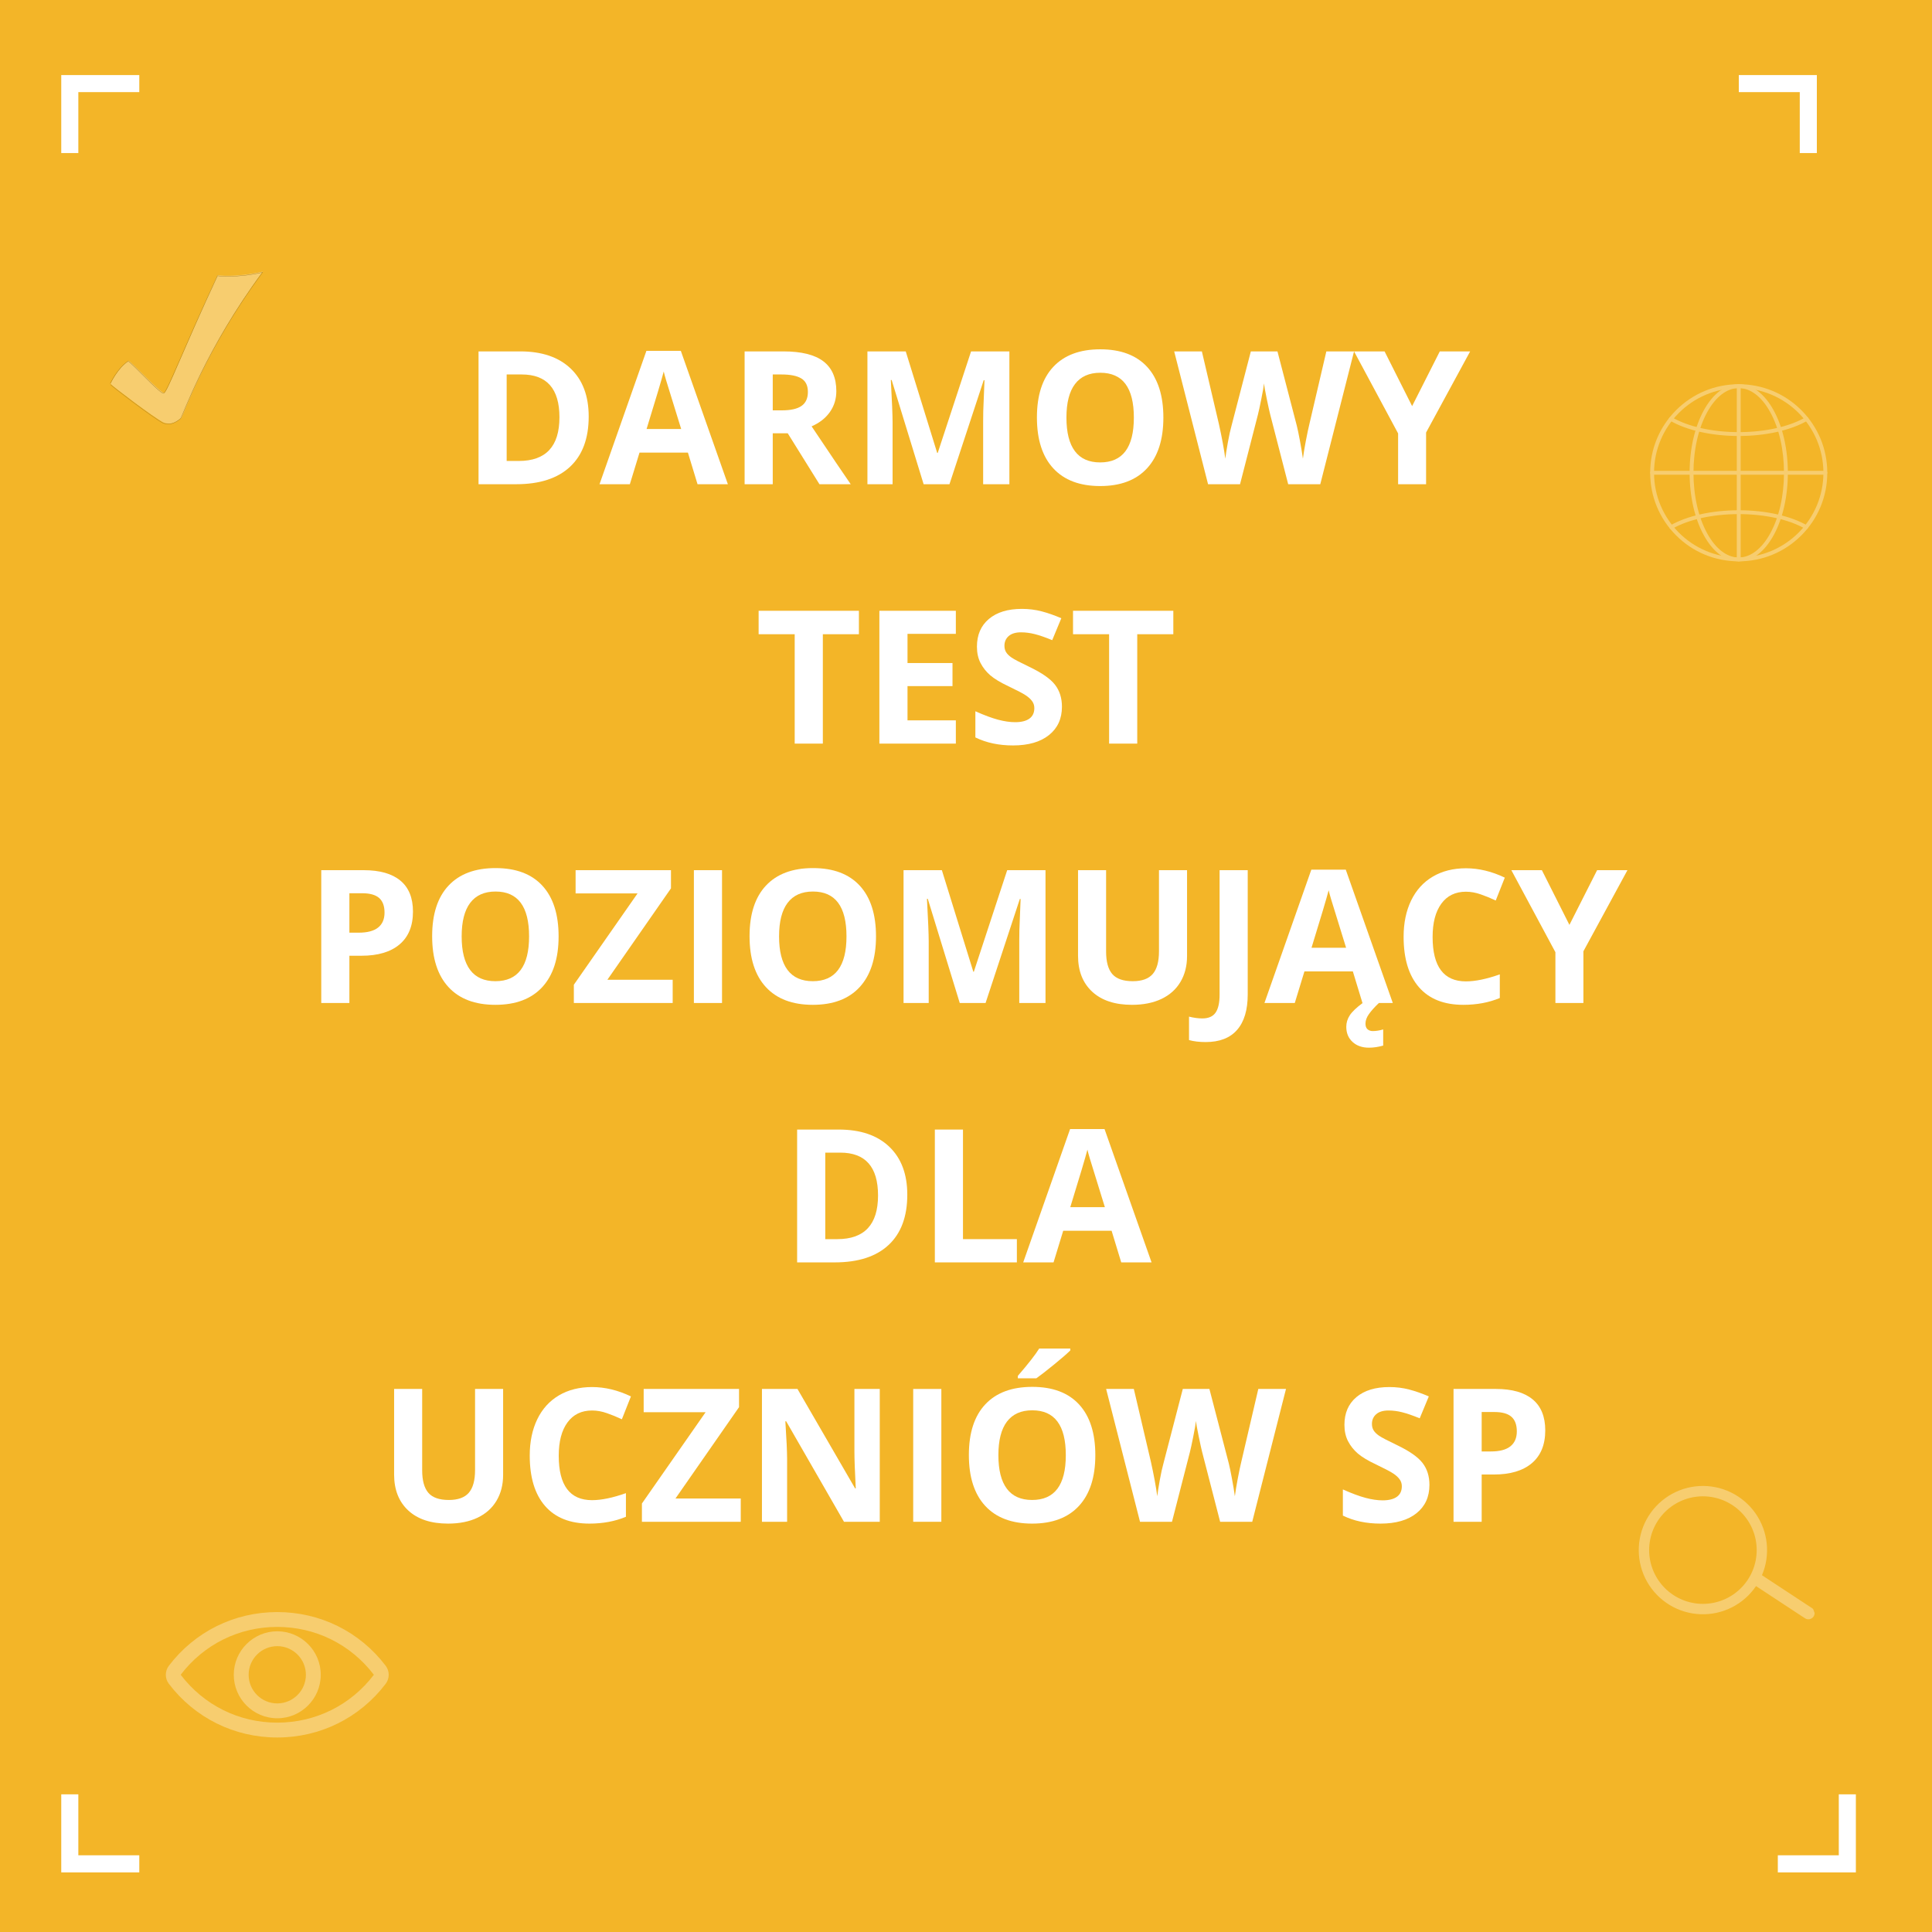 <svg xmlns="http://www.w3.org/2000/svg" xmlns:xlink="http://www.w3.org/1999/xlink" width="1080" zoomAndPan="magnify" viewBox="0 0 810 810" height="1080" preserveAspectRatio="xMidYMid meet" version="1.0"><defs><filter x="0%" y="0%" width="100%" height="100%" id="3cbd6175bc"><feColorMatrix values="0 0 0 0 1 0 0 0 0 1 0 0 0 0 1 0 0 0 1 0" color-interpolation-filters="sRGB"/></filter><g/><clipPath id="899b02a41c"><path d="M 25.68 31.461 L 58.68 31.461 L 58.68 64.461 L 25.68 64.461 Z M 25.68 31.461 " clip-rule="nonzero"/></clipPath><clipPath id="da77a6241d"><path d="M 729 31.461 L 761.719 31.461 L 761.719 64.461 L 729 64.461 Z M 729 31.461 " clip-rule="nonzero"/></clipPath><clipPath id="f8249c5e6c"><path d="M 25.68 752.004 L 58.68 752.004 L 58.68 785.004 L 25.68 785.004 Z M 25.68 752.004 " clip-rule="nonzero"/></clipPath><clipPath id="12eae30318"><path d="M 745.082 752.004 L 778.082 752.004 L 778.082 785.004 L 745.082 785.004 Z M 745.082 752.004 " clip-rule="nonzero"/></clipPath><mask id="4f372ce763"><g filter="url(#3cbd6175bc)"><rect x="-81" width="972" fill="#000000" y="-81" height="972" fill-opacity="0.33"/></g></mask><clipPath id="5c7cbf310d"><path d="M 8 10 L 82 10 L 82 67 L 8 67 Z M 8 10 " clip-rule="nonzero"/></clipPath><clipPath id="170741216c"><path d="M -3.207 20.027 L 58.27 -1.836 L 82.395 66 L 20.918 87.863 Z M -3.207 20.027 " clip-rule="nonzero"/></clipPath><clipPath id="d2b08d54cf"><path d="M -3.207 20.027 L 58.27 -1.836 L 82.395 66 L 20.918 87.863 Z M -3.207 20.027 " clip-rule="nonzero"/></clipPath><clipPath id="c2781df237"><rect x="0" width="83" y="0" height="88"/></clipPath><mask id="18535d6bf6"><g filter="url(#3cbd6175bc)"><rect x="-81" width="972" fill="#000000" y="-81" height="972" fill-opacity="0.33"/></g></mask><clipPath id="8b911ce99a"><path d="M 9 4 L 74 4 L 74 69 L 9 69 Z M 9 4 " clip-rule="nonzero"/></clipPath><clipPath id="e1afc0f517"><path d="M 0.746 21.105 L 72.301 1.277 L 87.121 54.762 L 15.566 74.59 Z M 0.746 21.105 " clip-rule="nonzero"/></clipPath><clipPath id="87af91d248"><path d="M 0.746 21.105 L 72.301 1.277 L 87.121 54.762 L 15.566 74.59 Z M 0.746 21.105 " clip-rule="nonzero"/></clipPath><clipPath id="f1bc8f5574"><path d="M 8 4 L 74 4 L 74 70 L 8 70 Z M 8 4 " clip-rule="nonzero"/></clipPath><clipPath id="2b197a8b32"><path d="M 0.746 21.105 L 72.301 1.277 L 87.121 54.762 L 15.566 74.59 Z M 0.746 21.105 " clip-rule="nonzero"/></clipPath><clipPath id="5abe5593a9"><path d="M 0.746 21.105 L 72.301 1.277 L 87.121 54.762 L 15.566 74.59 Z M 0.746 21.105 " clip-rule="nonzero"/></clipPath><clipPath id="d80a955dcd"><rect x="0" width="88" y="0" height="75"/></clipPath><mask id="721b34819f"><g filter="url(#3cbd6175bc)"><rect x="-81" width="972" fill="#000000" y="-81" height="972" fill-opacity="0.33"/></g></mask><clipPath id="7c74141a8f"><path d="M 5.863 5.109 L 80.113 5.109 L 80.113 79.359 L 5.863 79.359 Z M 5.863 5.109 " clip-rule="nonzero"/></clipPath><clipPath id="ada7395ea3"><path d="M 22 5.109 L 64 5.109 L 64 79.359 L 22 79.359 Z M 22 5.109 " clip-rule="nonzero"/></clipPath><clipPath id="77a509fb06"><path d="M 42 5.109 L 44 5.109 L 44 79.359 L 42 79.359 Z M 42 5.109 " clip-rule="nonzero"/></clipPath><clipPath id="6e90386566"><path d="M 5.863 41 L 80.113 41 L 80.113 44 L 5.863 44 Z M 5.863 41 " clip-rule="nonzero"/></clipPath><clipPath id="4aa86308bb"><rect x="0" width="86" y="0" height="85"/></clipPath><mask id="ad17144912"><g filter="url(#3cbd6175bc)"><rect x="-81" width="972" fill="#000000" y="-81" height="972" fill-opacity="0.33"/></g></mask><clipPath id="0a6298529a"><path d="M 3.215 2.633 L 97 2.633 L 97 55.883 L 3.215 55.883 Z M 3.215 2.633 " clip-rule="nonzero"/></clipPath><clipPath id="99e2491ad8"><rect x="0" width="101" y="0" height="58"/></clipPath></defs><rect x="-81" width="972" fill="#ffffff" y="-81" height="972" fill-opacity="1"/><rect x="-81" width="972" fill="#f3b528" y="-81" height="972" fill-opacity="1"/><g clip-path="url(#899b02a41c)"><path fill="#ffffff" d="M 32.84 64.18 L 25.68 64.18 L 25.68 31.461 L 58.398 31.461 L 58.398 38.621 L 32.84 38.621 Z M 32.84 64.18 " fill-opacity="1" fill-rule="nonzero"/></g><g clip-path="url(#da77a6241d)"><path fill="#ffffff" d="M 729 38.621 L 729 31.461 L 761.719 31.461 L 761.719 64.18 L 754.559 64.18 L 754.559 38.621 Z M 729 38.621 " fill-opacity="1" fill-rule="nonzero"/></g><g clip-path="url(#f8249c5e6c)"><path fill="#ffffff" d="M 58.398 777.844 L 58.398 785.004 L 25.68 785.004 L 25.68 752.285 L 32.84 752.285 L 32.84 777.844 Z M 58.398 777.844 " fill-opacity="1" fill-rule="nonzero"/></g><g clip-path="url(#12eae30318)"><path fill="#ffffff" d="M 770.922 752.285 L 778.082 752.285 L 778.082 785.004 L 745.363 785.004 L 745.363 777.844 L 770.922 777.844 Z M 770.922 752.285 " fill-opacity="1" fill-rule="nonzero"/></g><g fill="#ffffff" fill-opacity="1"><g transform="translate(193.612, 203.012)"><g><path d="M 53.203 -28.375 C 53.203 -19.207 50.594 -12.188 45.375 -7.312 C 40.156 -2.438 32.625 0 22.781 0 L 7.016 0 L 7.016 -55.688 L 24.484 -55.688 C 33.578 -55.688 40.633 -53.285 45.656 -48.484 C 50.688 -43.68 53.203 -36.977 53.203 -28.375 Z M 40.938 -28.062 C 40.938 -40.031 35.656 -46.016 25.094 -46.016 L 18.812 -46.016 L 18.812 -9.75 L 23.875 -9.75 C 35.25 -9.75 40.938 -15.852 40.938 -28.062 Z M 40.938 -28.062 "/></g></g><g transform="translate(251.35, 203.012)"><g><path d="M 41.094 0 L 37.062 -13.25 L 16.766 -13.25 L 12.719 0 L 0 0 L 19.656 -55.906 L 34.094 -55.906 L 53.812 0 Z M 34.234 -23.156 C 30.504 -35.164 28.406 -41.957 27.938 -43.531 C 27.469 -45.102 27.129 -46.348 26.922 -47.266 C 26.086 -44.016 23.691 -35.977 19.734 -23.156 Z M 34.234 -23.156 "/></g></g><g transform="translate(305.166, 203.012)"><g><path d="M 18.812 -30.969 L 22.625 -30.969 C 26.352 -30.969 29.102 -31.586 30.875 -32.828 C 32.656 -34.078 33.547 -36.035 33.547 -38.703 C 33.547 -41.336 32.641 -43.211 30.828 -44.328 C 29.016 -45.453 26.203 -46.016 22.391 -46.016 L 18.812 -46.016 Z M 18.812 -21.359 L 18.812 0 L 7.016 0 L 7.016 -55.688 L 23.234 -55.688 C 30.797 -55.688 36.391 -54.305 40.016 -51.547 C 43.648 -48.797 45.469 -44.613 45.469 -39 C 45.469 -35.727 44.566 -32.816 42.766 -30.266 C 40.961 -27.711 38.41 -25.711 35.109 -24.266 C 43.492 -11.742 48.957 -3.656 51.5 0 L 38.391 0 L 25.094 -21.359 Z M 18.812 -21.359 "/></g></g><g transform="translate(356.658, 203.012)"><g><path d="M 30.578 0 L 17.172 -43.688 L 16.828 -43.688 C 17.316 -34.801 17.562 -28.875 17.562 -25.906 L 17.562 0 L 7.016 0 L 7.016 -55.688 L 23.078 -55.688 L 36.266 -13.109 L 36.484 -13.109 L 50.469 -55.688 L 66.531 -55.688 L 66.531 0 L 55.531 0 L 55.531 -26.359 C 55.531 -27.598 55.547 -29.031 55.578 -30.656 C 55.617 -32.281 55.789 -36.598 56.094 -43.609 L 55.766 -43.609 L 41.406 0 Z M 30.578 0 "/></g></g><g transform="translate(430.202, 203.012)"><g><path d="M 57.547 -27.922 C 57.547 -18.703 55.258 -11.613 50.688 -6.656 C 46.125 -1.707 39.578 0.766 31.047 0.766 C 22.516 0.766 15.961 -1.707 11.391 -6.656 C 6.816 -11.613 4.531 -18.727 4.531 -28 C 4.531 -37.258 6.82 -44.332 11.406 -49.219 C 15.988 -54.113 22.555 -56.562 31.109 -56.562 C 39.672 -56.562 46.219 -54.098 50.75 -49.172 C 55.281 -44.242 57.547 -37.16 57.547 -27.922 Z M 16.906 -27.922 C 16.906 -21.703 18.086 -17.016 20.453 -13.859 C 22.816 -10.711 26.348 -9.141 31.047 -9.141 C 40.461 -9.141 45.172 -15.398 45.172 -27.922 C 45.172 -40.461 40.484 -46.734 31.109 -46.734 C 26.422 -46.734 22.879 -45.148 20.484 -41.984 C 18.098 -38.828 16.906 -34.141 16.906 -27.922 Z M 16.906 -27.922 "/></g></g><g transform="translate(492.282, 203.012)"><g><path d="M 61.25 0 L 47.797 0 L 40.25 -29.25 C 39.977 -30.289 39.504 -32.441 38.828 -35.703 C 38.148 -38.961 37.766 -41.156 37.672 -42.281 C 37.516 -40.906 37.129 -38.695 36.516 -35.656 C 35.91 -32.625 35.441 -30.461 35.109 -29.172 L 27.609 0 L 14.203 0 L 0 -55.688 L 11.609 -55.688 L 18.734 -25.297 C 19.984 -19.68 20.883 -14.816 21.438 -10.703 C 21.594 -12.148 21.941 -14.391 22.484 -17.422 C 23.035 -20.453 23.551 -22.805 24.031 -24.484 L 32.141 -55.688 L 43.297 -55.688 L 51.422 -24.484 C 51.773 -23.086 52.219 -20.953 52.75 -18.078 C 53.281 -15.211 53.688 -12.754 53.969 -10.703 C 54.219 -12.68 54.625 -15.148 55.188 -18.109 C 55.75 -21.066 56.254 -23.461 56.703 -25.297 L 63.797 -55.688 L 75.406 -55.688 Z M 61.25 0 "/></g></g><g transform="translate(567.692, 203.012)"><g><path d="M 24.344 -32.75 L 35.953 -55.688 L 48.672 -55.688 L 30.203 -21.672 L 30.203 0 L 18.469 0 L 18.469 -21.297 L 0 -55.688 L 12.797 -55.688 Z M 24.344 -32.75 "/></g></g></g><g fill="#ffffff" fill-opacity="1"><g transform="translate(616.366, 203.012)"><g/></g></g><g fill="#ffffff" fill-opacity="1"><g transform="translate(316.495, 311.762)"><g><path d="M 28.484 0 L 16.688 0 L 16.688 -45.859 L 1.562 -45.859 L 1.562 -55.688 L 43.609 -55.688 L 43.609 -45.859 L 28.484 -45.859 Z M 28.484 0 "/></g></g><g transform="translate(361.665, 311.762)"><g><path d="M 39.078 0 L 7.016 0 L 7.016 -55.688 L 39.078 -55.688 L 39.078 -46.016 L 18.812 -46.016 L 18.812 -33.781 L 37.672 -33.781 L 37.672 -24.109 L 18.812 -24.109 L 18.812 -9.75 L 39.078 -9.75 Z M 39.078 0 "/></g></g><g transform="translate(405.35, 311.762)"><g><path d="M 39.875 -15.469 C 39.875 -10.438 38.062 -6.473 34.438 -3.578 C 30.82 -0.68 25.789 0.766 19.344 0.766 C 13.406 0.766 8.148 -0.352 3.578 -2.594 L 3.578 -13.562 C 7.336 -11.883 10.52 -10.703 13.125 -10.016 C 15.727 -9.328 18.109 -8.984 20.266 -8.984 C 22.848 -8.984 24.832 -9.477 26.219 -10.469 C 27.602 -11.457 28.297 -12.93 28.297 -14.891 C 28.297 -15.984 27.988 -16.953 27.375 -17.797 C 26.77 -18.648 25.875 -19.469 24.688 -20.25 C 23.508 -21.039 21.109 -22.301 17.484 -24.031 C 14.078 -25.633 11.523 -27.172 9.828 -28.641 C 8.129 -30.109 6.77 -31.82 5.75 -33.781 C 4.738 -35.738 4.234 -38.023 4.234 -40.641 C 4.234 -45.566 5.898 -49.438 9.234 -52.25 C 12.578 -55.07 17.191 -56.484 23.078 -56.484 C 25.973 -56.484 28.734 -56.141 31.359 -55.453 C 33.992 -54.766 36.742 -53.801 39.609 -52.562 L 35.797 -43.375 C 32.828 -44.594 30.367 -45.441 28.422 -45.922 C 26.484 -46.41 24.578 -46.656 22.703 -46.656 C 20.461 -46.656 18.742 -46.133 17.547 -45.094 C 16.359 -44.051 15.766 -42.691 15.766 -41.016 C 15.766 -39.973 16.004 -39.066 16.484 -38.297 C 16.973 -37.523 17.742 -36.773 18.797 -36.047 C 19.848 -35.328 22.344 -34.023 26.281 -32.141 C 31.488 -29.648 35.055 -27.156 36.984 -24.656 C 38.91 -22.156 39.875 -19.094 39.875 -15.469 Z M 39.875 -15.469 "/></g></g><g transform="translate(448.31, 311.762)"><g><path d="M 28.484 0 L 16.688 0 L 16.688 -45.859 L 1.562 -45.859 L 1.562 -55.688 L 43.609 -55.688 L 43.609 -45.859 L 28.484 -45.859 Z M 28.484 0 "/></g></g></g><g fill="#ffffff" fill-opacity="1"><g transform="translate(127.671, 420.512)"><g><path d="M 18.812 -29.484 L 22.703 -29.484 C 26.328 -29.484 29.039 -30.195 30.844 -31.625 C 32.645 -33.062 33.547 -35.148 33.547 -37.891 C 33.547 -40.66 32.789 -42.707 31.281 -44.031 C 29.77 -45.352 27.406 -46.016 24.188 -46.016 L 18.812 -46.016 Z M 45.469 -38.312 C 45.469 -32.32 43.594 -27.738 39.844 -24.562 C 36.102 -21.395 30.781 -19.812 23.875 -19.812 L 18.812 -19.812 L 18.812 0 L 7.016 0 L 7.016 -55.688 L 24.797 -55.688 C 31.547 -55.688 36.676 -54.227 40.188 -51.312 C 43.707 -48.406 45.469 -44.07 45.469 -38.312 Z M 45.469 -38.312 "/></g></g><g transform="translate(176.649, 420.512)"><g><path d="M 57.547 -27.922 C 57.547 -18.703 55.258 -11.613 50.688 -6.656 C 46.125 -1.707 39.578 0.766 31.047 0.766 C 22.516 0.766 15.961 -1.707 11.391 -6.656 C 6.816 -11.613 4.531 -18.727 4.531 -28 C 4.531 -37.258 6.82 -44.332 11.406 -49.219 C 15.988 -54.113 22.555 -56.562 31.109 -56.562 C 39.672 -56.562 46.219 -54.098 50.75 -49.172 C 55.281 -44.242 57.547 -37.16 57.547 -27.922 Z M 16.906 -27.922 C 16.906 -21.703 18.086 -17.016 20.453 -13.859 C 22.816 -10.711 26.348 -9.141 31.047 -9.141 C 40.461 -9.141 45.172 -15.398 45.172 -27.922 C 45.172 -40.461 40.484 -46.734 31.109 -46.734 C 26.422 -46.734 22.879 -45.148 20.484 -41.984 C 18.098 -38.828 16.906 -34.141 16.906 -27.922 Z M 16.906 -27.922 "/></g></g><g transform="translate(238.729, 420.512)"><g><path d="M 43.297 0 L 1.859 0 L 1.859 -7.656 L 28.562 -45.938 L 2.594 -45.938 L 2.594 -55.688 L 42.578 -55.688 L 42.578 -48.062 L 15.922 -9.75 L 43.297 -9.75 Z M 43.297 0 "/></g></g><g transform="translate(283.899, 420.512)"><g><path d="M 7.016 0 L 7.016 -55.688 L 18.812 -55.688 L 18.812 0 Z M 7.016 0 "/></g></g><g transform="translate(309.722, 420.512)"><g><path d="M 57.547 -27.922 C 57.547 -18.703 55.258 -11.613 50.688 -6.656 C 46.125 -1.707 39.578 0.766 31.047 0.766 C 22.516 0.766 15.961 -1.707 11.391 -6.656 C 6.816 -11.613 4.531 -18.727 4.531 -28 C 4.531 -37.258 6.82 -44.332 11.406 -49.219 C 15.988 -54.113 22.555 -56.562 31.109 -56.562 C 39.672 -56.562 46.219 -54.098 50.75 -49.172 C 55.281 -44.242 57.547 -37.16 57.547 -27.922 Z M 16.906 -27.922 C 16.906 -21.703 18.086 -17.016 20.453 -13.859 C 22.816 -10.711 26.348 -9.141 31.047 -9.141 C 40.461 -9.141 45.172 -15.398 45.172 -27.922 C 45.172 -40.461 40.484 -46.734 31.109 -46.734 C 26.422 -46.734 22.879 -45.148 20.484 -41.984 C 18.098 -38.828 16.906 -34.141 16.906 -27.922 Z M 16.906 -27.922 "/></g></g><g transform="translate(371.802, 420.512)"><g><path d="M 30.578 0 L 17.172 -43.688 L 16.828 -43.688 C 17.316 -34.801 17.562 -28.875 17.562 -25.906 L 17.562 0 L 7.016 0 L 7.016 -55.688 L 23.078 -55.688 L 36.266 -13.109 L 36.484 -13.109 L 50.469 -55.688 L 66.531 -55.688 L 66.531 0 L 55.531 0 L 55.531 -26.359 C 55.531 -27.598 55.547 -29.031 55.578 -30.656 C 55.617 -32.281 55.789 -36.598 56.094 -43.609 L 55.766 -43.609 L 41.406 0 Z M 30.578 0 "/></g></g><g transform="translate(445.346, 420.512)"><g><path d="M 52.328 -55.688 L 52.328 -19.656 C 52.328 -15.539 51.406 -11.93 49.562 -8.828 C 47.727 -5.734 45.07 -3.359 41.594 -1.703 C 38.113 -0.055 34 0.766 29.25 0.766 C 22.094 0.766 16.531 -1.066 12.562 -4.734 C 8.602 -8.41 6.625 -13.438 6.625 -19.812 L 6.625 -55.688 L 18.391 -55.688 L 18.391 -21.594 C 18.391 -17.301 19.254 -14.148 20.984 -12.141 C 22.711 -10.141 25.57 -9.141 29.562 -9.141 C 33.414 -9.141 36.211 -10.148 37.953 -12.172 C 39.691 -14.191 40.562 -17.359 40.562 -21.672 L 40.562 -55.688 Z M 52.328 -55.688 "/></g></g><g transform="translate(504.303, 420.512)"><g><path d="M 1.188 16.375 C -1.477 16.375 -3.805 16.098 -5.797 15.547 L -5.797 5.719 C -3.766 6.219 -1.91 6.469 -0.234 6.469 C 2.359 6.469 4.211 5.66 5.328 4.047 C 6.453 2.441 7.016 -0.07 7.016 -3.5 L 7.016 -55.688 L 18.812 -55.688 L 18.812 -3.578 C 18.812 2.922 17.328 7.867 14.359 11.266 C 11.391 14.672 7 16.375 1.188 16.375 Z M 1.188 16.375 "/></g></g><g transform="translate(530.125, 420.512)"><g><path d="M 41.094 0 L 37.062 -13.25 L 16.766 -13.25 L 12.719 0 L 0 0 L 19.656 -55.906 L 34.094 -55.906 L 53.812 0 Z M 34.234 -23.156 C 30.504 -35.164 28.406 -41.957 27.938 -43.531 C 27.469 -45.102 27.129 -46.348 26.922 -47.266 C 26.086 -44.016 23.691 -35.977 19.734 -23.156 Z M 42.359 8.641 C 42.359 9.711 42.641 10.5 43.203 11 C 43.773 11.508 44.508 11.766 45.406 11.766 C 46.801 11.766 48.258 11.535 49.781 11.078 L 49.781 17.859 C 47.695 18.441 45.719 18.734 43.844 18.734 C 40.969 18.734 38.66 17.926 36.922 16.312 C 35.18 14.707 34.312 12.598 34.312 9.984 C 34.312 8.273 34.797 6.672 35.766 5.172 C 36.734 3.68 38.535 1.957 41.172 0 L 47.984 0 C 46.211 1.676 44.832 3.207 43.844 4.594 C 42.852 5.977 42.359 7.328 42.359 8.641 Z M 42.359 8.641 "/></g></g><g transform="translate(583.94, 420.512)"><g><path d="M 30.656 -46.656 C 26.219 -46.656 22.781 -44.984 20.344 -41.641 C 17.906 -38.305 16.688 -33.656 16.688 -27.688 C 16.688 -15.27 21.344 -9.062 30.656 -9.062 C 34.57 -9.062 39.305 -10.039 44.859 -12 L 44.859 -2.094 C 40.297 -0.188 35.195 0.766 29.562 0.766 C 21.457 0.766 15.258 -1.691 10.969 -6.609 C 6.676 -11.523 4.531 -18.578 4.531 -27.766 C 4.531 -33.555 5.582 -38.629 7.688 -42.984 C 9.801 -47.336 12.832 -50.676 16.781 -53 C 20.727 -55.32 25.352 -56.484 30.656 -56.484 C 36.062 -56.484 41.492 -55.176 46.953 -52.562 L 43.156 -42.969 C 41.07 -43.957 38.973 -44.816 36.859 -45.547 C 34.754 -46.285 32.688 -46.656 30.656 -46.656 Z M 30.656 -46.656 "/></g></g><g transform="translate(633.642, 420.512)"><g><path d="M 24.344 -32.75 L 35.953 -55.688 L 48.672 -55.688 L 30.203 -21.672 L 30.203 0 L 18.469 0 L 18.469 -21.297 L 0 -55.688 L 12.797 -55.688 Z M 24.344 -32.75 "/></g></g></g><g fill="#ffffff" fill-opacity="1"><g transform="translate(327.183, 529.262)"><g><path d="M 53.203 -28.375 C 53.203 -19.207 50.594 -12.188 45.375 -7.312 C 40.156 -2.438 32.625 0 22.781 0 L 7.016 0 L 7.016 -55.688 L 24.484 -55.688 C 33.578 -55.688 40.633 -53.285 45.656 -48.484 C 50.688 -43.68 53.203 -36.977 53.203 -28.375 Z M 40.938 -28.062 C 40.938 -40.031 35.656 -46.016 25.094 -46.016 L 18.812 -46.016 L 18.812 -9.75 L 23.875 -9.75 C 35.25 -9.75 40.938 -15.852 40.938 -28.062 Z M 40.938 -28.062 "/></g></g><g transform="translate(384.921, 529.262)"><g><path d="M 7.016 0 L 7.016 -55.688 L 18.812 -55.688 L 18.812 -9.75 L 41.406 -9.75 L 41.406 0 Z M 7.016 0 "/></g></g><g transform="translate(428.986, 529.262)"><g><path d="M 41.094 0 L 37.062 -13.25 L 16.766 -13.25 L 12.719 0 L 0 0 L 19.656 -55.906 L 34.094 -55.906 L 53.812 0 Z M 34.234 -23.156 C 30.504 -35.164 28.406 -41.957 27.938 -43.531 C 27.469 -45.102 27.129 -46.348 26.922 -47.266 C 26.086 -44.016 23.691 -35.977 19.734 -23.156 Z M 34.234 -23.156 "/></g></g></g><g fill="#ffffff" fill-opacity="1"><g transform="translate(482.808, 529.262)"><g/></g></g><g fill="#ffffff" fill-opacity="1"><g transform="translate(158.608, 638.012)"><g><path d="M 52.328 -55.688 L 52.328 -19.656 C 52.328 -15.539 51.406 -11.93 49.562 -8.828 C 47.727 -5.734 45.07 -3.359 41.594 -1.703 C 38.113 -0.055 34 0.766 29.25 0.766 C 22.094 0.766 16.531 -1.066 12.562 -4.734 C 8.602 -8.41 6.625 -13.438 6.625 -19.812 L 6.625 -55.688 L 18.391 -55.688 L 18.391 -21.594 C 18.391 -17.301 19.254 -14.148 20.984 -12.141 C 22.711 -10.141 25.57 -9.141 29.562 -9.141 C 33.414 -9.141 36.211 -10.148 37.953 -12.172 C 39.691 -14.191 40.562 -17.359 40.562 -21.672 L 40.562 -55.688 Z M 52.328 -55.688 "/></g></g><g transform="translate(217.565, 638.012)"><g><path d="M 30.656 -46.656 C 26.219 -46.656 22.781 -44.984 20.344 -41.641 C 17.906 -38.305 16.688 -33.656 16.688 -27.688 C 16.688 -15.27 21.344 -9.062 30.656 -9.062 C 34.57 -9.062 39.305 -10.039 44.859 -12 L 44.859 -2.094 C 40.297 -0.188 35.195 0.766 29.562 0.766 C 21.457 0.766 15.258 -1.691 10.969 -6.609 C 6.676 -11.523 4.531 -18.578 4.531 -27.766 C 4.531 -33.555 5.582 -38.629 7.688 -42.984 C 9.801 -47.336 12.832 -50.676 16.781 -53 C 20.727 -55.32 25.352 -56.484 30.656 -56.484 C 36.062 -56.484 41.492 -55.176 46.953 -52.562 L 43.156 -42.969 C 41.07 -43.957 38.973 -44.816 36.859 -45.547 C 34.754 -46.285 32.688 -46.656 30.656 -46.656 Z M 30.656 -46.656 "/></g></g><g transform="translate(267.267, 638.012)"><g><path d="M 43.297 0 L 1.859 0 L 1.859 -7.656 L 28.562 -45.938 L 2.594 -45.938 L 2.594 -55.688 L 42.578 -55.688 L 42.578 -48.062 L 15.922 -9.75 L 43.297 -9.75 Z M 43.297 0 "/></g></g><g transform="translate(312.437, 638.012)"><g><path d="M 56.406 0 L 41.406 0 L 17.172 -42.125 L 16.828 -42.125 C 17.316 -34.688 17.562 -29.379 17.562 -26.203 L 17.562 0 L 7.016 0 L 7.016 -55.688 L 21.906 -55.688 L 46.078 -13.984 L 46.344 -13.984 C 45.969 -21.211 45.781 -26.328 45.781 -29.328 L 45.781 -55.688 L 56.406 -55.688 Z M 56.406 0 "/></g></g><g transform="translate(375.85, 638.012)"><g><path d="M 7.016 0 L 7.016 -55.688 L 18.812 -55.688 L 18.812 0 Z M 7.016 0 "/></g></g><g transform="translate(401.673, 638.012)"><g><path d="M 57.547 -27.922 C 57.547 -18.703 55.258 -11.613 50.688 -6.656 C 46.125 -1.707 39.578 0.766 31.047 0.766 C 22.516 0.766 15.961 -1.707 11.391 -6.656 C 6.816 -11.613 4.531 -18.727 4.531 -28 C 4.531 -37.258 6.82 -44.332 11.406 -49.219 C 15.988 -54.113 22.555 -56.562 31.109 -56.562 C 39.672 -56.562 46.219 -54.098 50.75 -49.172 C 55.281 -44.242 57.547 -37.16 57.547 -27.922 Z M 16.906 -27.922 C 16.906 -21.703 18.086 -17.016 20.453 -13.859 C 22.816 -10.711 26.348 -9.141 31.047 -9.141 C 40.461 -9.141 45.172 -15.398 45.172 -27.922 C 45.172 -40.461 40.484 -46.734 31.109 -46.734 C 26.422 -46.734 22.879 -45.148 20.484 -41.984 C 18.098 -38.828 16.906 -34.141 16.906 -27.922 Z M 25.062 -60.141 L 25.062 -61.172 C 29.438 -66.242 32.422 -70.062 34.016 -72.625 L 47.047 -72.625 L 47.047 -71.828 C 45.723 -70.516 43.469 -68.555 40.281 -65.953 C 37.094 -63.348 34.598 -61.41 32.797 -60.141 Z M 25.062 -60.141 "/></g></g><g transform="translate(463.753, 638.012)"><g><path d="M 61.25 0 L 47.797 0 L 40.25 -29.25 C 39.977 -30.289 39.504 -32.441 38.828 -35.703 C 38.148 -38.961 37.766 -41.156 37.672 -42.281 C 37.516 -40.906 37.129 -38.695 36.516 -35.656 C 35.91 -32.625 35.441 -30.461 35.109 -29.172 L 27.609 0 L 14.203 0 L 0 -55.688 L 11.609 -55.688 L 18.734 -25.297 C 19.984 -19.68 20.883 -14.816 21.438 -10.703 C 21.594 -12.148 21.941 -14.391 22.484 -17.422 C 23.035 -20.453 23.551 -22.805 24.031 -24.484 L 32.141 -55.688 L 43.297 -55.688 L 51.422 -24.484 C 51.773 -23.086 52.219 -20.953 52.75 -18.078 C 53.281 -15.211 53.688 -12.754 53.969 -10.703 C 54.219 -12.68 54.625 -15.148 55.188 -18.109 C 55.75 -21.066 56.254 -23.461 56.703 -25.297 L 63.797 -55.688 L 75.406 -55.688 Z M 61.25 0 "/></g></g><g transform="translate(539.163, 638.012)"><g/></g><g transform="translate(559.425, 638.012)"><g><path d="M 39.875 -15.469 C 39.875 -10.438 38.062 -6.473 34.438 -3.578 C 30.82 -0.68 25.789 0.766 19.344 0.766 C 13.406 0.766 8.148 -0.352 3.578 -2.594 L 3.578 -13.562 C 7.336 -11.883 10.52 -10.703 13.125 -10.016 C 15.727 -9.328 18.109 -8.984 20.266 -8.984 C 22.848 -8.984 24.832 -9.477 26.219 -10.469 C 27.602 -11.457 28.297 -12.93 28.297 -14.891 C 28.297 -15.984 27.988 -16.953 27.375 -17.797 C 26.77 -18.648 25.875 -19.469 24.688 -20.25 C 23.508 -21.039 21.109 -22.301 17.484 -24.031 C 14.078 -25.633 11.523 -27.172 9.828 -28.641 C 8.129 -30.109 6.77 -31.82 5.75 -33.781 C 4.738 -35.738 4.234 -38.023 4.234 -40.641 C 4.234 -45.566 5.898 -49.438 9.234 -52.25 C 12.578 -55.07 17.191 -56.484 23.078 -56.484 C 25.973 -56.484 28.734 -56.141 31.359 -55.453 C 33.992 -54.766 36.742 -53.801 39.609 -52.562 L 35.797 -43.375 C 32.828 -44.594 30.367 -45.441 28.422 -45.922 C 26.484 -46.41 24.578 -46.656 22.703 -46.656 C 20.461 -46.656 18.742 -46.133 17.547 -45.094 C 16.359 -44.051 15.766 -42.691 15.766 -41.016 C 15.766 -39.973 16.004 -39.066 16.484 -38.297 C 16.973 -37.523 17.742 -36.773 18.797 -36.047 C 19.848 -35.328 22.344 -34.023 26.281 -32.141 C 31.488 -29.648 35.055 -27.156 36.984 -24.656 C 38.91 -22.156 39.875 -19.094 39.875 -15.469 Z M 39.875 -15.469 "/></g></g><g transform="translate(602.386, 638.012)"><g><path d="M 18.812 -29.484 L 22.703 -29.484 C 26.328 -29.484 29.039 -30.195 30.844 -31.625 C 32.645 -33.062 33.547 -35.148 33.547 -37.891 C 33.547 -40.66 32.789 -42.707 31.281 -44.031 C 29.77 -45.352 27.406 -46.016 24.188 -46.016 L 18.812 -46.016 Z M 45.469 -38.312 C 45.469 -32.32 43.594 -27.738 39.844 -24.562 C 36.102 -21.395 30.781 -19.812 23.875 -19.812 L 18.812 -19.812 L 18.812 0 L 7.016 0 L 7.016 -55.688 L 24.797 -55.688 C 31.547 -55.688 36.676 -54.227 40.188 -51.312 C 43.707 -48.406 45.469 -44.07 45.469 -38.312 Z M 45.469 -38.312 "/></g></g></g><g mask="url(#4f372ce763)"><g transform="matrix(1, 0, 0, 1, 679, 612)"><g clip-path="url(#c2781df237)"><g clip-path="url(#5c7cbf310d)"><g clip-path="url(#170741216c)"><g clip-path="url(#d2b08d54cf)"><path fill="#ffffff" d="M 80.582 62.141 L 59.707 48.414 C 59.93 47.891 60.133 47.359 60.324 46.824 C 60.512 46.289 60.684 45.746 60.84 45.199 C 60.992 44.648 61.129 44.098 61.25 43.543 C 61.367 42.984 61.469 42.426 61.555 41.863 C 61.637 41.301 61.703 40.734 61.754 40.168 C 61.801 39.602 61.832 39.035 61.844 38.465 C 61.855 37.895 61.848 37.328 61.824 36.758 C 61.801 36.191 61.758 35.625 61.699 35.059 C 61.641 34.492 61.562 33.93 61.465 33.367 C 61.371 32.809 61.258 32.25 61.125 31.695 C 60.996 31.141 60.848 30.594 60.68 30.051 C 60.516 29.504 60.332 28.965 60.133 28.434 C 59.934 27.902 59.715 27.375 59.48 26.855 C 59.25 26.336 59 25.828 58.734 25.324 C 58.469 24.82 58.184 24.328 57.887 23.84 C 57.59 23.355 57.277 22.879 56.953 22.414 C 56.625 21.949 56.281 21.496 55.926 21.051 C 55.57 20.609 55.199 20.176 54.816 19.754 C 54.434 19.336 54.035 18.93 53.625 18.531 C 53.219 18.137 52.797 17.758 52.363 17.387 C 51.93 17.02 51.484 16.664 51.027 16.324 C 50.57 15.984 50.105 15.66 49.629 15.352 C 49.152 15.039 48.664 14.746 48.168 14.465 C 47.672 14.184 47.168 13.922 46.656 13.672 C 46.145 13.426 45.625 13.195 45.098 12.98 C 44.57 12.766 44.039 12.566 43.5 12.387 C 42.961 12.207 42.414 12.043 41.863 11.898 C 41.316 11.75 40.762 11.621 40.203 11.512 C 39.645 11.398 39.086 11.305 38.52 11.23 C 37.957 11.156 37.391 11.098 36.824 11.059 C 36.254 11.02 35.688 10.996 35.117 10.992 C 34.551 10.988 33.98 11.004 33.414 11.035 C 32.844 11.07 32.277 11.121 31.715 11.188 C 31.148 11.258 30.586 11.344 30.027 11.445 C 29.469 11.551 28.914 11.672 28.359 11.812 C 27.809 11.953 27.262 12.109 26.719 12.281 C 26.18 12.457 25.645 12.648 25.113 12.855 C 24.586 13.062 24.062 13.289 23.547 13.531 C 23.031 13.77 22.523 14.027 22.023 14.301 C 21.527 14.574 21.035 14.863 20.555 15.168 C 20.074 15.473 19.605 15.793 19.145 16.129 C 18.684 16.461 18.234 16.809 17.797 17.172 C 17.359 17.535 16.934 17.914 16.516 18.301 C 16.102 18.691 15.703 19.094 15.312 19.512 C 14.926 19.926 14.547 20.352 14.188 20.793 C 13.824 21.23 13.477 21.68 13.145 22.145 C 12.812 22.605 12.492 23.074 12.191 23.559 C 11.887 24.039 11.598 24.527 11.328 25.027 C 11.055 25.527 10.801 26.035 10.559 26.551 C 10.32 27.066 10.098 27.59 9.891 28.121 C 9.684 28.652 9.492 29.188 9.32 29.73 C 9.148 30.273 8.992 30.82 8.855 31.371 C 8.719 31.922 8.598 32.477 8.492 33.039 C 8.391 33.598 8.305 34.16 8.238 34.727 C 8.172 35.289 8.125 35.855 8.094 36.426 C 8.062 36.992 8.047 37.562 8.055 38.129 C 8.059 38.699 8.082 39.266 8.121 39.836 C 8.164 40.402 8.223 40.969 8.301 41.531 C 8.375 42.094 8.473 42.656 8.586 43.215 C 8.695 43.773 8.828 44.324 8.977 44.875 C 9.121 45.426 9.289 45.969 9.469 46.508 C 9.652 47.047 9.852 47.578 10.066 48.105 C 10.285 48.633 10.516 49.152 10.766 49.664 C 11.016 50.176 11.277 50.676 11.559 51.172 C 11.84 51.668 12.137 52.152 12.449 52.629 C 12.762 53.105 13.086 53.57 13.43 54.023 C 13.77 54.48 14.125 54.926 14.496 55.355 C 14.863 55.789 15.246 56.211 15.641 56.617 C 16.039 57.027 16.449 57.422 16.867 57.805 C 17.289 58.188 17.723 58.555 18.168 58.91 C 18.613 59.266 19.066 59.605 19.535 59.934 C 20 60.258 20.477 60.57 20.961 60.867 C 21.449 61.16 21.941 61.441 22.445 61.707 C 22.949 61.973 23.461 62.219 23.98 62.453 C 24.5 62.684 25.027 62.898 25.559 63.098 C 26.094 63.297 26.633 63.477 27.176 63.641 C 27.723 63.805 28.27 63.953 28.824 64.082 C 29.379 64.211 29.938 64.324 30.496 64.418 C 31.059 64.512 31.621 64.59 32.188 64.648 C 32.754 64.707 33.32 64.746 33.891 64.77 C 34.457 64.793 35.027 64.797 35.598 64.781 C 36.164 64.77 36.734 64.738 37.301 64.688 C 37.867 64.637 38.43 64.57 38.992 64.484 C 39.555 64.398 40.117 64.297 40.672 64.176 C 41.227 64.055 41.777 63.914 42.324 63.758 C 42.875 63.602 43.414 63.43 43.949 63.238 C 44.488 63.051 45.016 62.844 45.539 62.617 C 46.062 62.395 46.578 62.152 47.086 61.898 C 47.594 61.641 48.094 61.367 48.582 61.078 C 49.074 60.789 49.555 60.488 50.027 60.168 C 50.496 59.848 50.957 59.516 51.406 59.168 C 51.859 58.82 52.297 58.457 52.723 58.082 C 53.152 57.707 53.566 57.316 53.969 56.914 C 54.371 56.512 54.758 56.098 55.137 55.672 C 55.512 55.242 55.875 54.805 56.223 54.355 C 56.57 53.906 56.902 53.445 57.223 52.973 L 77.742 66.469 C 78.031 66.66 78.344 66.785 78.684 66.852 C 79.023 66.918 79.359 66.914 79.699 66.844 C 80.035 66.773 80.348 66.645 80.633 66.449 C 80.922 66.258 81.156 66.016 81.348 65.727 C 81.539 65.438 81.664 65.125 81.73 64.785 C 81.797 64.449 81.793 64.109 81.723 63.773 C 81.656 63.434 81.523 63.121 81.328 62.836 C 81.137 62.551 80.895 62.312 80.605 62.121 Z M 13.715 45.441 C 13.465 44.746 13.254 44.039 13.074 43.32 C 12.898 42.605 12.754 41.883 12.648 41.152 C 12.539 40.418 12.469 39.688 12.434 38.949 C 12.398 38.211 12.402 37.473 12.438 36.734 C 12.477 35.996 12.551 35.266 12.66 34.535 C 12.77 33.805 12.914 33.082 13.094 32.363 C 13.277 31.648 13.492 30.941 13.742 30.25 C 13.992 29.555 14.273 28.871 14.59 28.207 C 14.91 27.539 15.258 26.887 15.637 26.258 C 16.02 25.625 16.43 25.012 16.871 24.418 C 17.312 23.824 17.781 23.258 18.277 22.711 C 18.773 22.164 19.297 21.645 19.844 21.148 C 20.395 20.652 20.965 20.188 21.559 19.75 C 22.152 19.309 22.766 18.902 23.402 18.523 C 24.035 18.145 24.688 17.797 25.355 17.484 C 26.023 17.168 26.703 16.887 27.398 16.641 C 28.094 16.395 28.801 16.18 29.52 16.004 C 30.234 15.824 30.957 15.68 31.691 15.574 C 32.422 15.469 33.156 15.398 33.891 15.363 C 34.629 15.328 35.367 15.328 36.105 15.367 C 36.844 15.402 37.574 15.477 38.305 15.586 C 39.035 15.695 39.758 15.844 40.477 16.023 C 41.191 16.203 41.898 16.418 42.59 16.668 C 43.285 16.918 43.969 17.203 44.633 17.52 C 45.301 17.836 45.949 18.188 46.582 18.566 C 47.215 18.949 47.828 19.359 48.422 19.801 C 49.012 20.242 49.582 20.711 50.129 21.207 C 50.676 21.703 51.195 22.227 51.691 22.773 C 52.184 23.324 52.652 23.895 53.09 24.488 C 53.531 25.082 53.938 25.695 54.316 26.328 C 54.695 26.965 55.043 27.617 55.355 28.285 C 55.668 28.953 55.949 29.633 56.199 30.328 C 56.445 31.023 56.66 31.73 56.836 32.449 C 57.016 33.164 57.156 33.887 57.262 34.621 C 57.371 35.352 57.441 36.086 57.477 36.82 C 57.512 37.559 57.508 38.297 57.473 39.035 C 57.434 39.773 57.359 40.504 57.25 41.234 C 57.141 41.965 56.996 42.688 56.812 43.406 C 56.633 44.121 56.418 44.828 56.168 45.52 C 55.918 46.215 55.633 46.898 55.316 47.562 C 55 48.23 54.652 48.879 54.27 49.512 C 53.891 50.145 53.477 50.758 53.035 51.352 C 52.594 51.941 52.125 52.512 51.629 53.059 C 51.133 53.605 50.609 54.125 50.062 54.621 C 49.512 55.113 48.941 55.582 48.348 56.02 C 47.754 56.457 47.141 56.867 46.508 57.246 C 45.871 57.625 45.219 57.969 44.551 58.285 C 43.883 58.598 43.203 58.879 42.508 59.125 C 41.812 59.375 41.105 59.586 40.387 59.766 C 39.672 59.941 38.949 60.086 38.219 60.191 C 37.488 60.297 36.754 60.367 36.016 60.402 C 35.277 60.438 34.539 60.438 33.805 60.398 C 33.066 60.363 32.332 60.289 31.602 60.18 C 30.871 60.066 30.148 59.922 29.434 59.742 C 28.719 59.562 28.012 59.348 27.316 59.098 C 26.625 58.844 25.941 58.562 25.277 58.246 C 24.609 57.93 23.961 57.578 23.328 57.199 C 22.695 56.816 22.082 56.406 21.488 55.965 C 20.898 55.523 20.328 55.055 19.781 54.559 C 19.238 54.062 18.715 53.539 18.223 52.992 C 17.727 52.445 17.262 51.875 16.82 51.281 C 16.383 50.688 15.973 50.07 15.594 49.438 C 15.219 48.805 14.871 48.152 14.555 47.484 C 14.242 46.816 13.961 46.137 13.715 45.441 Z M 13.715 45.441 " fill-opacity="1" fill-rule="nonzero"/></g></g></g></g></g></g><g mask="url(#18535d6bf6)"><g transform="matrix(1, 0, 0, 1, 37, 109)"><g clip-path="url(#d80a955dcd)"><g clip-path="url(#8b911ce99a)"><g clip-path="url(#e1afc0f517)"><g clip-path="url(#87af91d248)"><path fill="#ffffff" d="M 9.367 51.918 C 9.367 51.918 12.332 45.305 16.914 42.293 C 18.562 42.938 30.562 56.234 31.879 55.684 C 33.363 55.09 39.562 38.223 54.25 6.363 C 54.25 6.363 61.363 7.48 73.156 4.859 C 49.363 37.133 40.078 64.738 39.012 66.242 C 35.613 69.203 33.305 68.676 31.703 68.203 C 27.668 66.203 9.723 52.551 9.367 51.918 Z M 9.367 51.918 " fill-opacity="1" fill-rule="evenodd"/></g></g></g><g clip-path="url(#f1bc8f5574)"><g clip-path="url(#2b197a8b32)"><g clip-path="url(#5abe5593a9)"><path stroke-linecap="butt" transform="matrix(0.128, -0.035, 0.035, 0.128, -20.252, -20.986)" fill="none" stroke-linejoin="miter" d="M 68.398 589.182 C 68.398 589.182 103.245 547.112 142.591 534.459 C 153.267 542.459 213.668 663.199 224.339 661.848 C 236.316 660.523 315.297 550.481 486.113 348.625 C 486.113 348.625 535.534 371.058 626.472 375.757 C 388.682 562.293 265.67 744.123 254.897 752.901 C 224.251 767.568 208.544 759.091 197.862 752.434 C 172.577 729.784 69.706 594.494 68.398 589.182 Z M 68.398 589.182 " stroke="#000000" stroke-width="1" stroke-opacity="1" stroke-miterlimit="4"/></g></g></g></g></g></g><g mask="url(#721b34819f)"><g transform="matrix(1, 0, 0, 1, 686, 156)"><g clip-path="url(#4aa86308bb)"><g clip-path="url(#7c74141a8f)"><path fill="#ffffff" d="M 42.969 6.711 C 23.395 6.711 7.465 22.641 7.465 42.215 C 7.465 61.793 23.395 77.723 42.969 77.723 C 62.547 77.723 78.473 61.793 78.473 42.215 C 78.473 22.641 62.547 6.711 42.969 6.711 Z M 42.969 79.344 C 33.051 79.344 23.73 75.48 16.719 68.469 C 9.707 61.457 5.844 52.133 5.844 42.215 C 5.844 32.301 9.707 22.977 16.719 15.965 C 23.73 8.953 33.051 5.09 42.969 5.09 C 52.887 5.09 62.211 8.953 69.223 15.965 C 76.234 22.977 80.094 32.301 80.094 42.215 C 80.094 52.133 76.234 61.457 69.223 68.469 C 62.211 75.48 52.887 79.344 42.969 79.344 Z M 42.969 79.344 " fill-opacity="1" fill-rule="evenodd"/></g><path fill="#ffffff" d="M 71.254 65.805 C 71.117 65.805 70.977 65.77 70.852 65.699 C 64.031 61.785 53.867 59.543 42.969 59.543 C 32.07 59.543 21.91 61.785 15.09 65.699 C 14.699 65.922 14.207 65.785 13.984 65.398 C 13.758 65.008 13.895 64.516 14.281 64.293 C 21.34 60.242 31.797 57.922 42.969 57.922 C 54.145 57.922 64.602 60.242 71.656 64.293 C 72.047 64.516 72.18 65.008 71.957 65.398 C 71.809 65.66 71.535 65.805 71.254 65.805 Z M 71.254 65.805 " fill-opacity="1" fill-rule="evenodd"/><g clip-path="url(#ada7395ea3)"><path fill="#ffffff" d="M 42.969 6.711 C 37.996 6.711 33.277 10.34 29.691 16.926 C 26.02 23.668 23.996 32.648 23.996 42.215 C 23.996 51.785 26.02 60.766 29.691 67.508 C 33.277 74.094 37.996 77.723 42.969 77.723 C 47.945 77.723 52.66 74.094 56.25 67.508 C 59.922 60.766 61.945 51.785 61.945 42.215 C 61.945 32.648 59.922 23.668 56.25 16.926 C 52.66 10.34 47.945 6.711 42.969 6.711 Z M 42.969 79.344 C 37.375 79.344 32.152 75.414 28.266 68.281 C 24.469 61.309 22.375 52.051 22.375 42.215 C 22.375 32.383 24.469 23.125 28.266 16.148 C 32.152 9.02 37.375 5.09 42.969 5.09 C 48.566 5.09 53.785 9.02 57.672 16.148 C 61.473 23.125 63.566 32.383 63.566 42.215 C 63.566 52.051 61.473 61.309 57.672 68.281 C 53.785 75.414 48.566 79.344 42.969 79.344 Z M 42.969 79.344 " fill-opacity="1" fill-rule="evenodd"/></g><g clip-path="url(#77a509fb06)"><path fill="#ffffff" d="M 42.969 79.344 C 42.523 79.344 42.16 78.98 42.16 78.531 L 42.16 5.902 C 42.16 5.453 42.523 5.09 42.969 5.09 C 43.418 5.09 43.781 5.453 43.781 5.902 L 43.781 78.531 C 43.781 78.98 43.418 79.344 42.969 79.344 Z M 42.969 79.344 " fill-opacity="1" fill-rule="evenodd"/></g><path fill="#ffffff" d="M 42.969 26.793 C 31.699 26.793 21.184 24.438 14.121 20.332 C 13.734 20.105 13.605 19.609 13.832 19.223 C 14.055 18.836 14.551 18.707 14.938 18.93 C 21.758 22.898 31.977 25.172 42.969 25.172 C 53.965 25.172 64.18 22.898 71.004 18.93 C 71.391 18.707 71.883 18.836 72.109 19.223 C 72.336 19.609 72.203 20.105 71.816 20.332 C 64.754 24.438 54.242 26.793 42.969 26.793 Z M 42.969 26.793 " fill-opacity="1" fill-rule="evenodd"/><g clip-path="url(#6e90386566)"><path fill="#ffffff" d="M 79.285 43.027 L 6.656 43.027 C 6.207 43.027 5.844 42.664 5.844 42.215 C 5.844 41.77 6.207 41.406 6.656 41.406 L 79.285 41.406 C 79.73 41.406 80.094 41.77 80.094 42.215 C 80.094 42.664 79.73 43.027 79.285 43.027 Z M 79.285 43.027 " fill-opacity="1" fill-rule="evenodd"/></g></g></g></g><g mask="url(#ad17144912)"><g transform="matrix(1, 0, 0, 1, 66, 673)"><g clip-path="url(#99e2491ad8)"><g clip-path="url(#0a6298529a)"><path fill="#ffffff" d="M 50.246 2.867 C 32.246 2.867 15.68 11.07 4.797 25.375 C 3.098 27.605 3.098 30.715 4.797 32.941 C 15.68 47.25 32.246 55.453 50.246 55.453 C 68.246 55.453 84.812 47.25 95.695 32.945 C 97.391 30.715 97.391 27.609 95.695 25.379 C 84.812 11.07 68.246 2.867 50.246 2.867 Z M 90.738 29.168 C 81.043 41.914 66.281 49.227 50.246 49.227 C 34.207 49.227 19.449 41.914 9.754 29.152 C 19.449 16.406 34.207 9.094 50.246 9.094 C 66.281 9.094 81.043 16.406 90.738 29.152 C 90.738 29.152 90.738 29.168 90.738 29.168 Z M 90.738 29.168 " fill-opacity="1" fill-rule="nonzero"/></g><path fill="#ffffff" d="M 50.246 10.926 C 40.191 10.926 32.012 19.105 32.012 29.16 C 32.012 39.215 40.191 47.395 50.246 47.395 C 60.301 47.395 68.477 39.215 68.477 29.16 C 68.477 19.105 60.301 10.926 50.246 10.926 Z M 50.246 41.164 C 43.625 41.164 38.242 35.777 38.242 29.16 C 38.242 22.543 43.625 17.156 50.246 17.156 C 56.863 17.156 62.25 22.543 62.25 29.16 C 62.25 35.777 56.863 41.164 50.246 41.164 Z M 50.246 41.164 " fill-opacity="1" fill-rule="nonzero"/></g></g></g></svg>